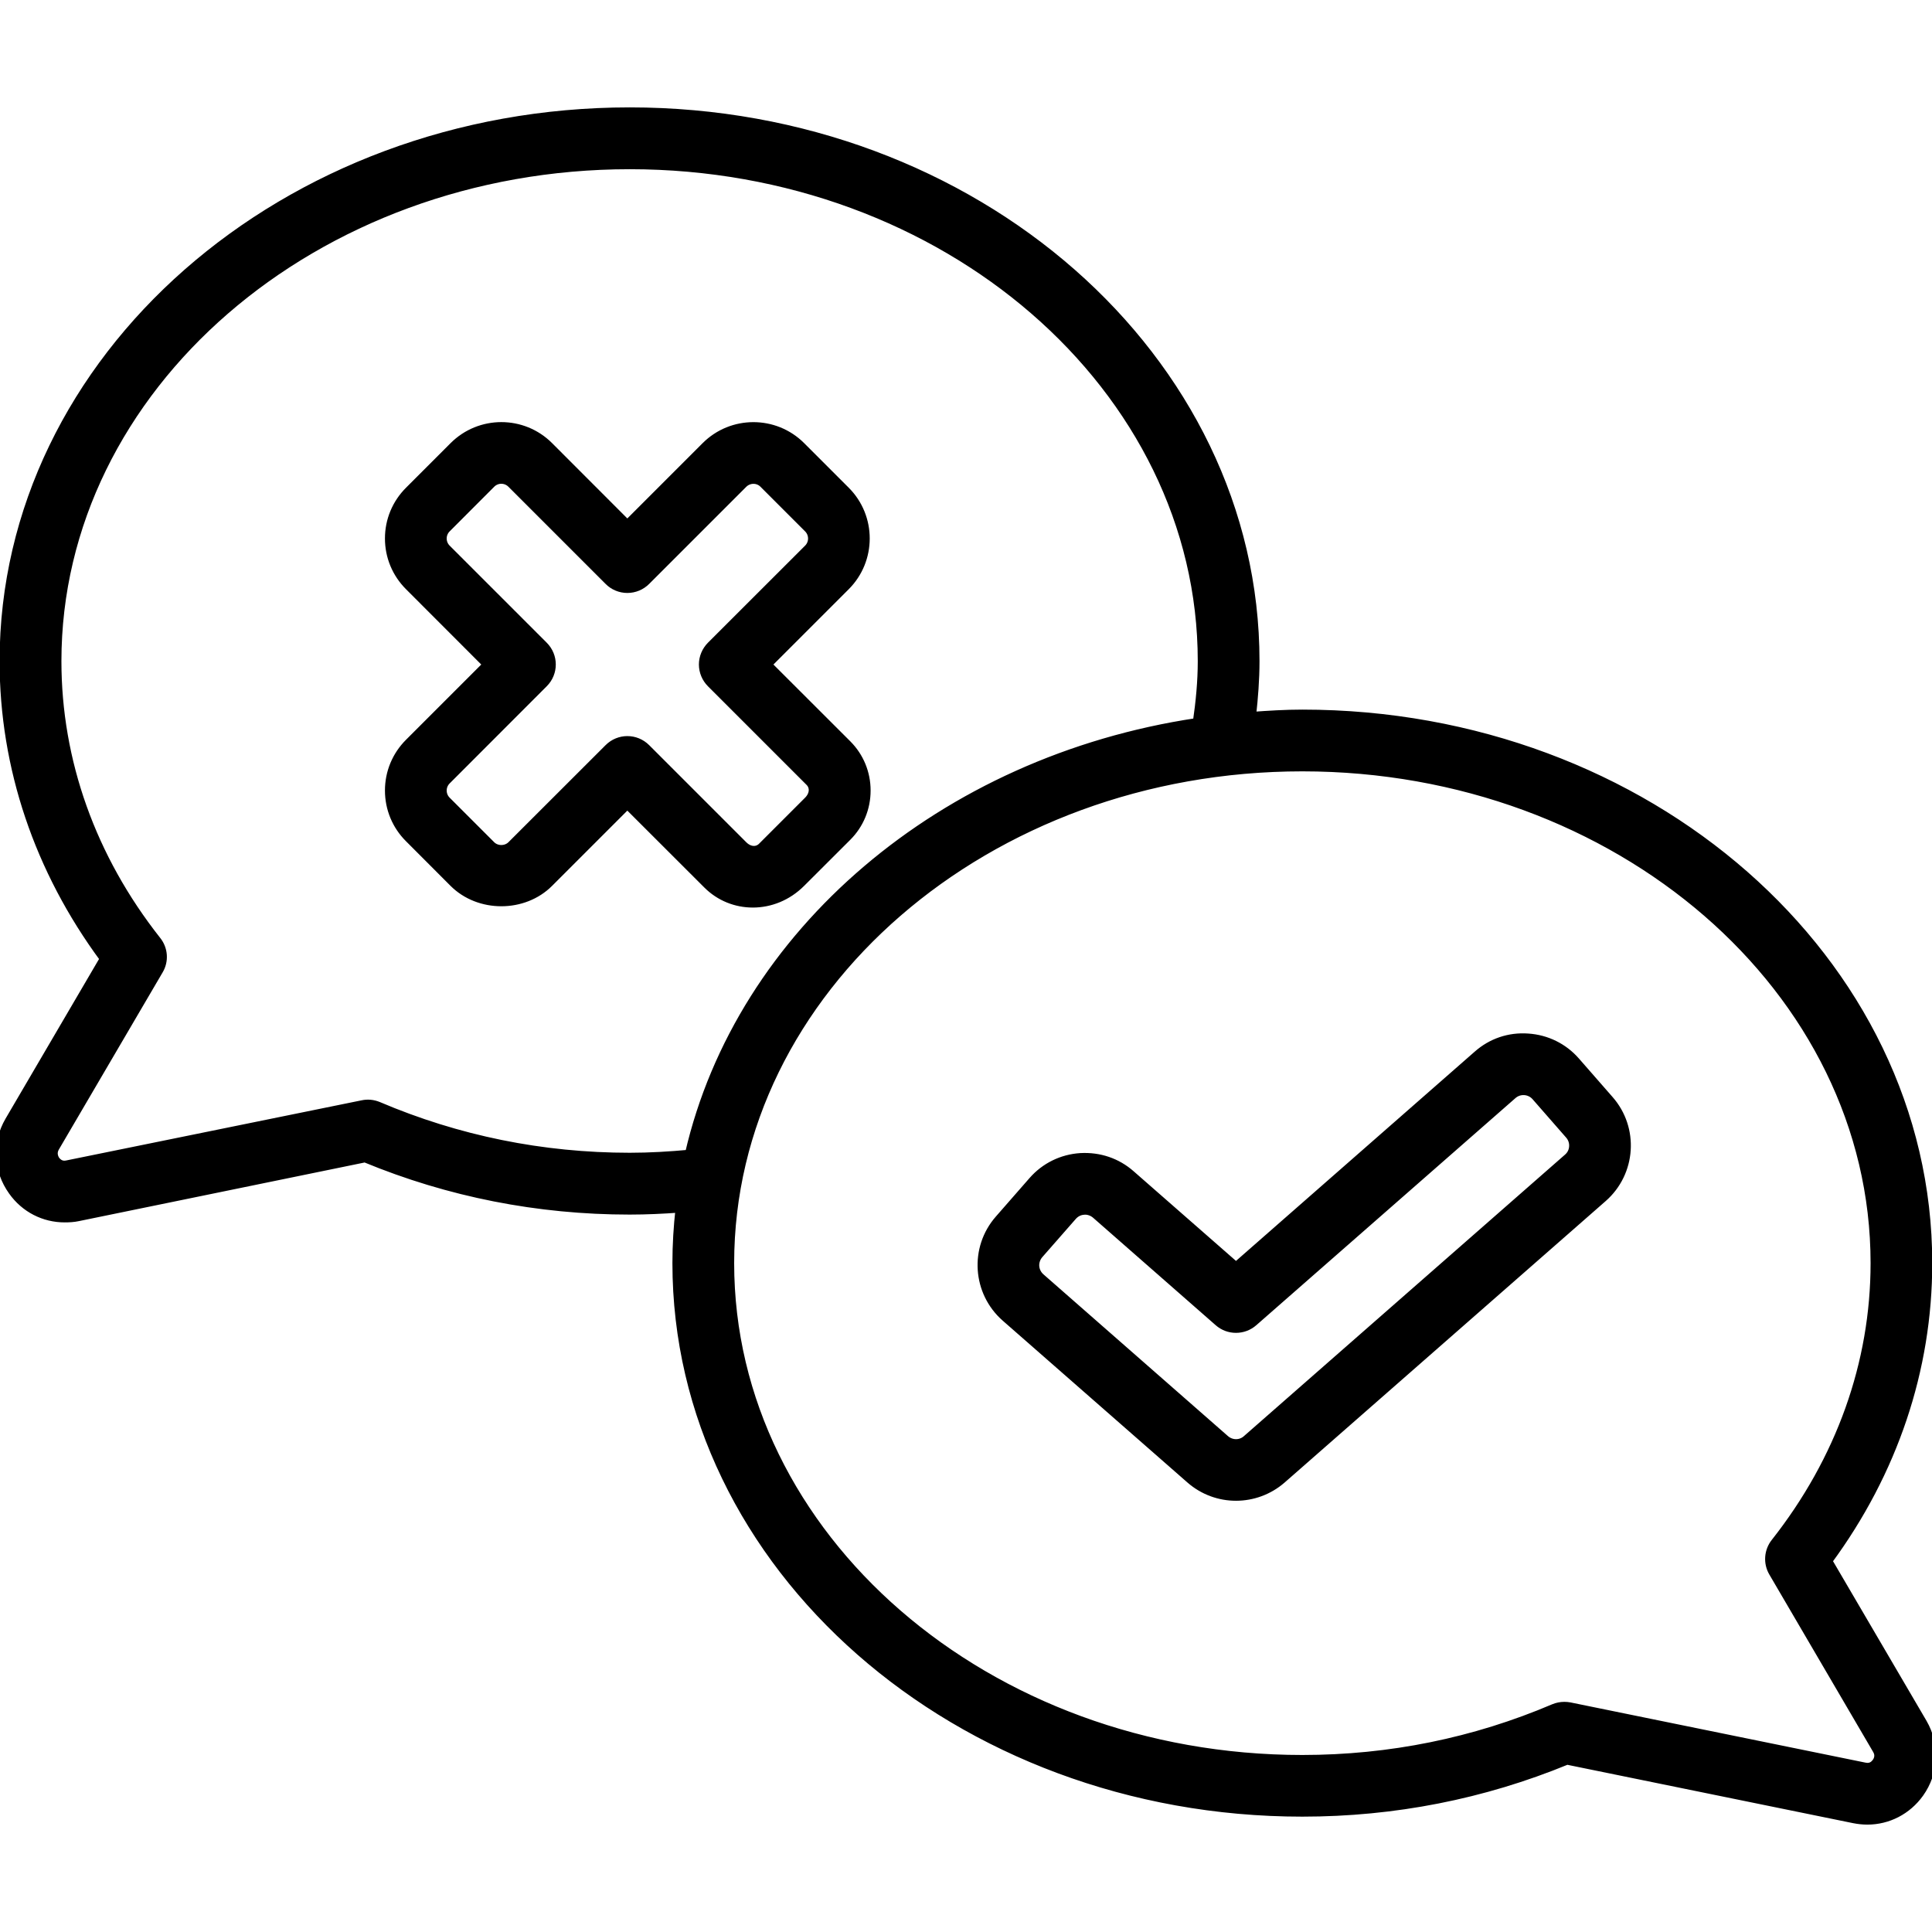 <svg width="24" height="24" viewBox="0 0 24 24" fill="none" xmlns="http://www.w3.org/2000/svg">
<g clip-path="url(#clip0_4_571)">
<path d="M10.765 9.82C10.765 9.603 10.681 9.398 10.527 9.244L9.537 8.255L10.508 7.284C10.836 6.956 10.836 6.422 10.508 6.094L9.954 5.54C9.626 5.212 9.092 5.212 8.764 5.54L7.793 6.511L6.823 5.54C6.494 5.211 5.961 5.212 5.633 5.54L5.079 6.094C4.92 6.253 4.832 6.464 4.832 6.689C4.832 6.914 4.92 7.125 5.079 7.284L6.049 8.255L5.079 9.225C4.92 9.384 4.832 9.595 4.832 9.82C4.832 10.045 4.92 10.257 5.079 10.415L5.632 10.969C5.951 11.288 6.506 11.287 6.823 10.969L7.793 9.999L8.783 10.988C8.939 11.145 9.144 11.224 9.352 11.224C9.566 11.224 9.783 11.14 9.954 10.969L10.527 10.397C10.681 10.243 10.765 10.038 10.765 9.82ZM10.037 9.944L9.464 10.517C9.406 10.575 9.312 10.575 9.235 10.498L8.029 9.292C7.964 9.227 7.879 9.194 7.793 9.194C7.708 9.194 7.623 9.227 7.558 9.292L6.351 10.498C6.285 10.563 6.171 10.564 6.104 10.498L5.55 9.944C5.517 9.911 5.499 9.867 5.499 9.82C5.499 9.774 5.517 9.73 5.55 9.697L6.756 8.49C6.887 8.36 6.887 8.149 6.756 8.019L5.55 6.813C5.517 6.78 5.499 6.736 5.499 6.689C5.499 6.643 5.517 6.599 5.55 6.566L6.104 6.011C6.173 5.942 6.283 5.943 6.351 6.011L7.558 7.218C7.62 7.281 7.705 7.316 7.793 7.316C7.882 7.316 7.966 7.281 8.029 7.218L9.235 6.012C9.303 5.944 9.415 5.943 9.482 6.011L10.037 6.566C10.105 6.634 10.105 6.745 10.037 6.813L8.83 8.019C8.768 8.082 8.732 8.166 8.732 8.255C8.732 8.343 8.768 8.428 8.83 8.49L10.055 9.715C10.113 9.773 10.113 9.867 10.037 9.944ZM23.888 21.401L22.711 19.391C23.524 18.287 23.953 17.012 23.953 15.691C23.953 11.927 20.465 8.865 16.178 8.865C15.967 8.865 15.76 8.878 15.553 8.893C15.578 8.669 15.596 8.443 15.596 8.213C15.596 4.448 12.109 1.384 7.823 1.384C3.536 1.384 0.045 4.448 0.045 8.213C0.045 9.533 0.476 10.808 1.29 11.91L0.113 13.92C-0.052 14.201 -0.034 14.535 0.154 14.798C0.308 15.015 0.548 15.135 0.803 15.135C0.859 15.135 0.915 15.132 0.971 15.12L4.534 14.389C5.576 14.82 6.683 15.038 7.822 15.038C8.032 15.038 8.238 15.028 8.442 15.013C8.417 15.236 8.403 15.462 8.403 15.691C8.403 19.455 11.891 22.517 16.178 22.517C17.318 22.517 18.424 22.3 19.466 21.871L23.03 22.599C23.086 22.61 23.142 22.616 23.197 22.616C23.453 22.616 23.693 22.494 23.848 22.278C24.035 22.016 24.05 21.68 23.888 21.401ZM7.823 14.37C6.735 14.37 5.685 14.156 4.699 13.736C4.635 13.71 4.568 13.703 4.5 13.718L0.836 14.464C0.758 14.483 0.716 14.438 0.694 14.412C0.675 14.382 0.649 14.325 0.686 14.258L1.976 12.056C2.048 11.937 2.036 11.787 1.95 11.681C1.14 10.654 0.713 9.454 0.713 8.213C0.713 4.815 3.904 2.052 7.823 2.052C11.741 2.052 14.929 4.815 14.929 8.213C14.929 8.47 14.904 8.721 14.868 8.97C11.709 9.443 9.192 11.589 8.559 14.333C8.317 14.355 8.073 14.37 7.823 14.37ZM23.306 21.89C23.285 21.917 23.246 21.963 23.164 21.945L19.499 21.197C19.477 21.193 19.455 21.191 19.433 21.191C19.388 21.191 19.343 21.2 19.302 21.217C18.314 21.638 17.263 21.851 16.178 21.851C12.259 21.851 9.07 19.088 9.07 15.691C9.07 12.295 12.259 9.532 16.178 9.532C20.098 9.532 23.287 12.295 23.287 15.691C23.287 16.934 22.858 18.134 22.049 19.16C21.964 19.267 21.953 19.417 22.023 19.535L23.312 21.738C23.353 21.806 23.325 21.863 23.306 21.89ZM19.576 13.182C19.424 13.008 19.212 12.904 18.981 12.889C18.748 12.872 18.526 12.948 18.353 13.101L15.354 15.73L14.049 14.587C13.876 14.435 13.657 14.361 13.422 14.374C13.191 14.389 12.979 14.493 12.827 14.667L12.408 15.146C12.093 15.505 12.13 16.053 12.489 16.368L14.783 18.378C14.946 18.521 15.149 18.593 15.354 18.593C15.558 18.593 15.762 18.521 15.925 18.379L19.914 14.882C20.273 14.567 20.31 14.019 19.994 13.66L19.576 13.182ZM19.474 14.381L15.485 17.878C15.412 17.944 15.299 17.945 15.222 17.878L12.928 15.867C12.888 15.831 12.864 15.783 12.86 15.73C12.857 15.676 12.875 15.625 12.909 15.585L13.328 15.107C13.364 15.067 13.412 15.043 13.465 15.04C13.47 15.039 13.474 15.039 13.479 15.039C13.527 15.039 13.573 15.057 13.61 15.088L15.134 16.424C15.259 16.535 15.448 16.535 15.574 16.424L18.793 13.603C18.875 13.531 19.001 13.538 19.075 13.621L19.493 14.099C19.528 14.139 19.546 14.191 19.542 14.244C19.539 14.297 19.515 14.346 19.474 14.381Z" fill="black" stroke="black" stroke-width="0.1"/>
</g>
<defs>
<clipPath id="clip0_4_571">
<rect width="24" height="24" fill="white"/>
</clipPath>
</defs>
</svg>
